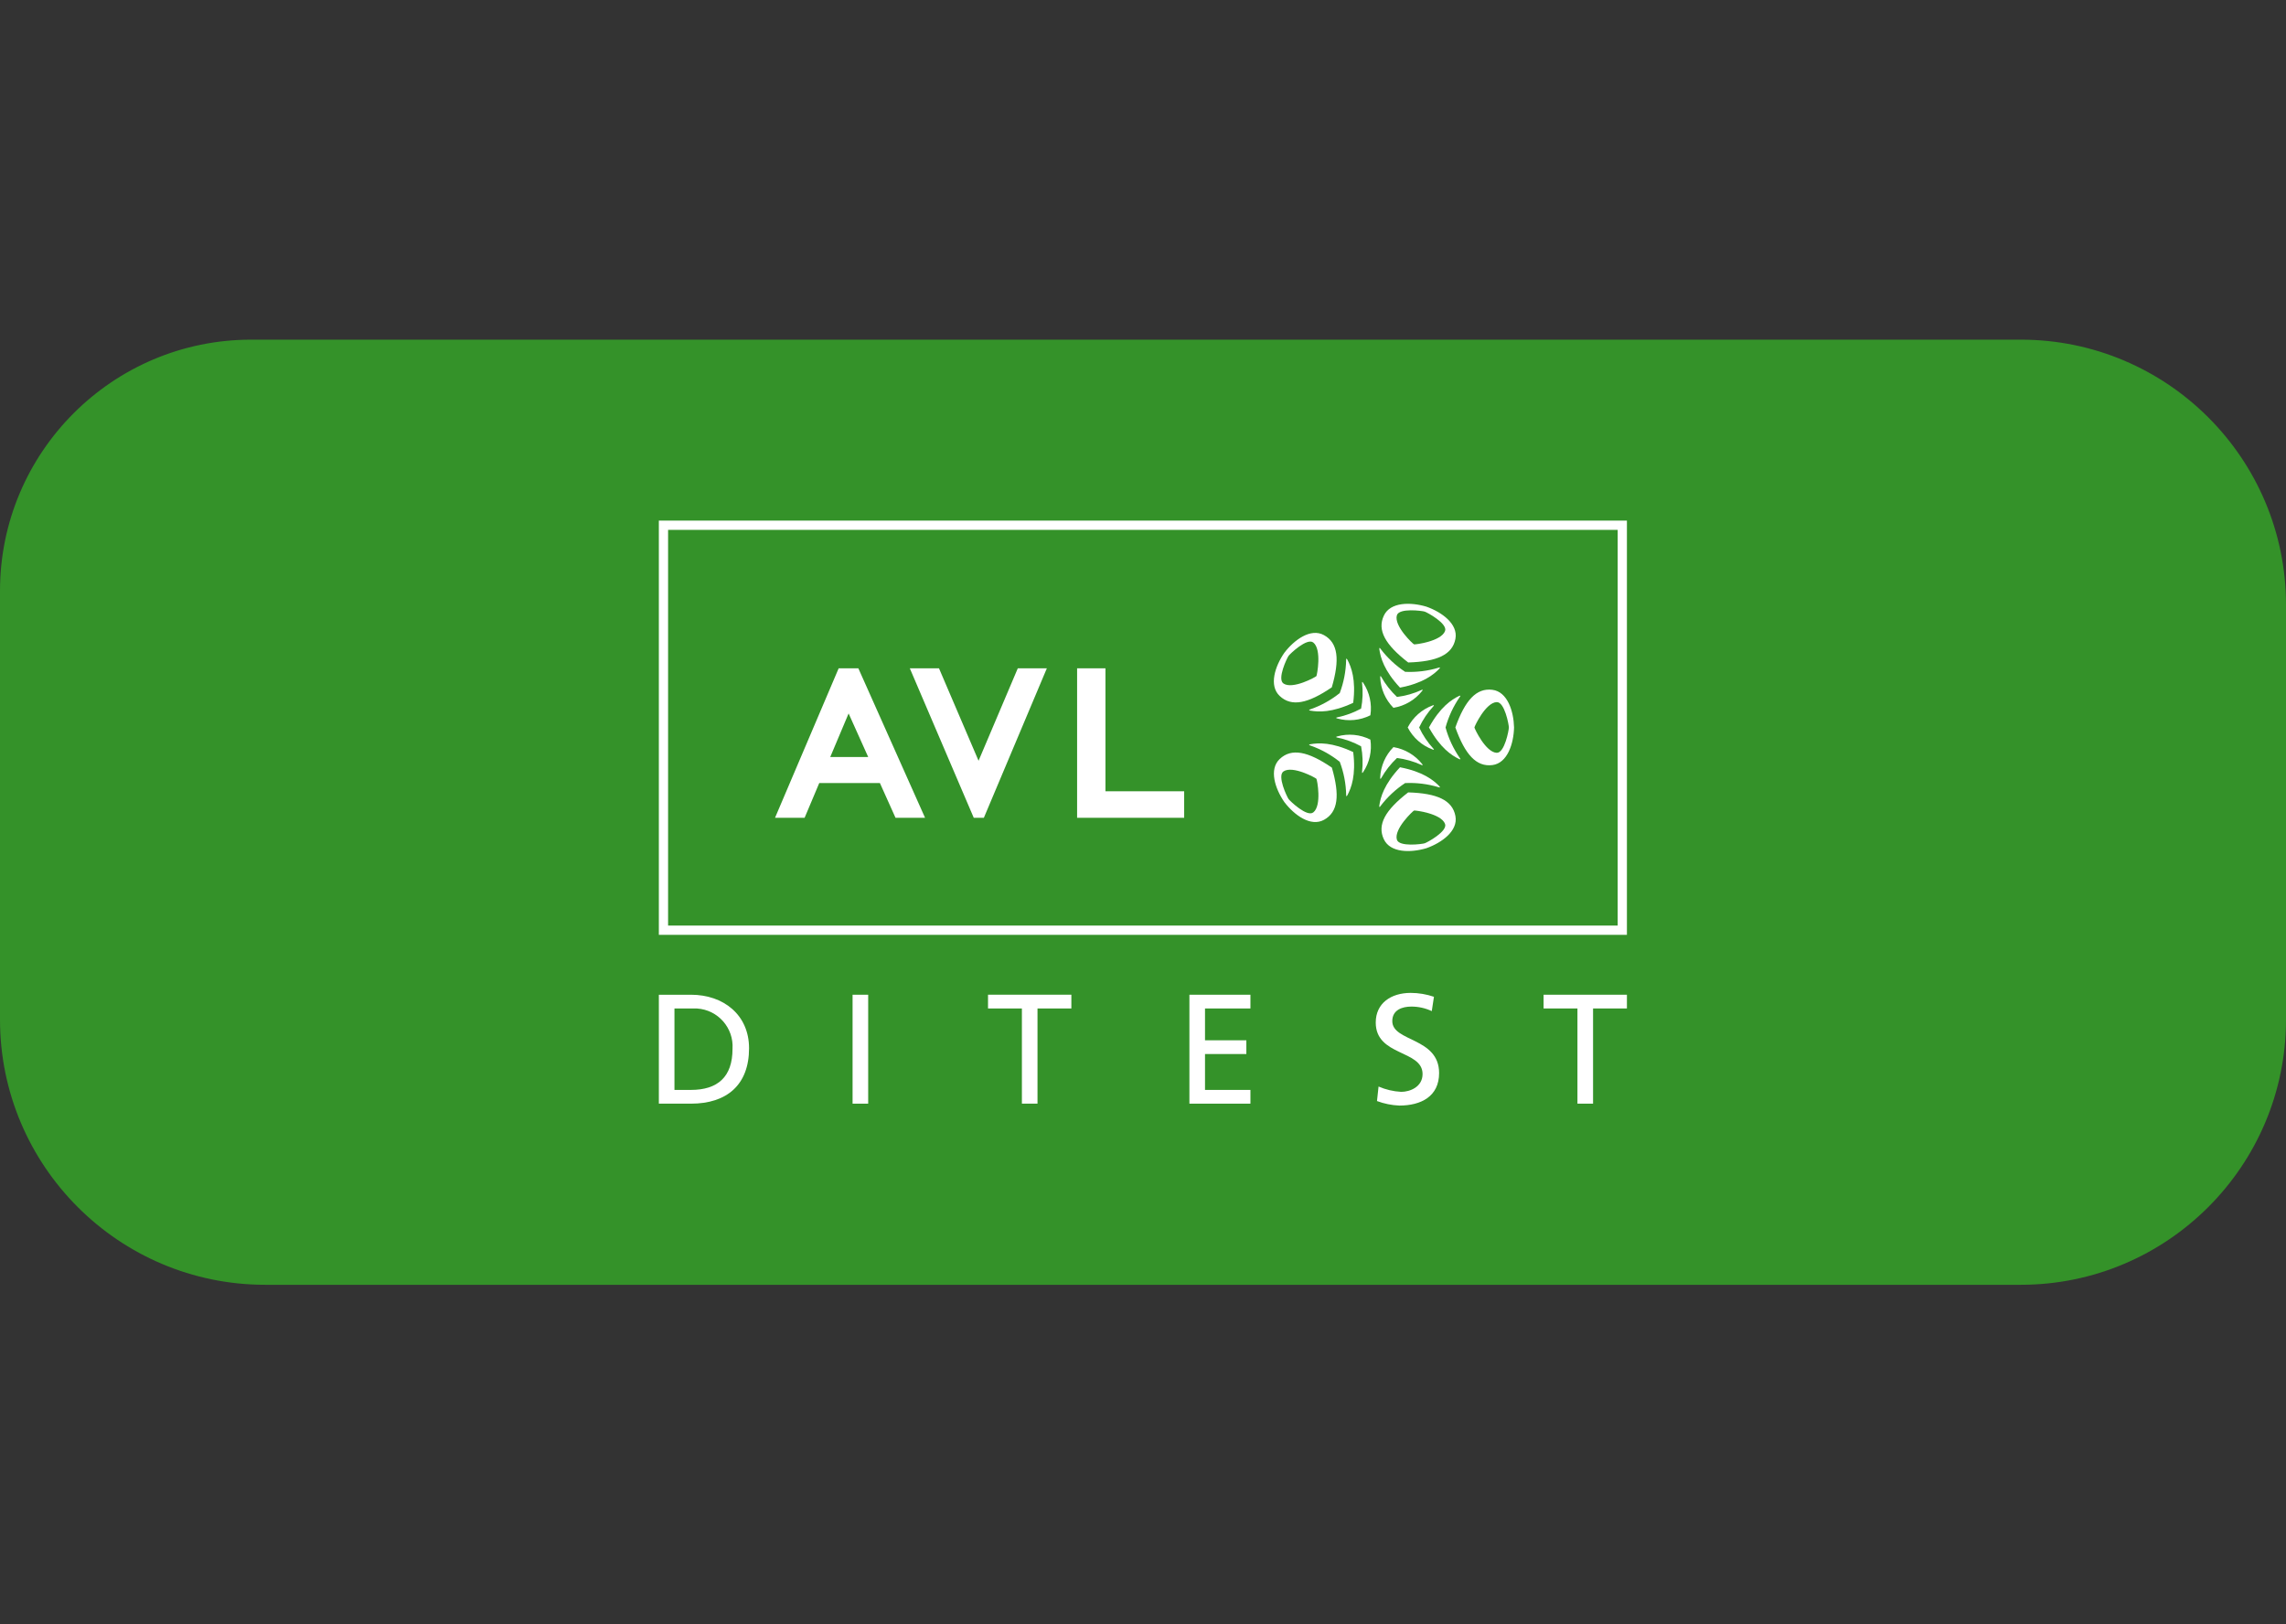 <svg xmlns="http://www.w3.org/2000/svg" xmlns:xlink="http://www.w3.org/1999/xlink" id="BG" viewBox="0 0 387 275"><rect x="0" y="0" width="387" height="275" fill="#333333" stroke="none"/><defs><style>      .cls-1 {        clip-path: url(#clippath);      }      .cls-2 {        fill: none;      }      .cls-2, .cls-3, .cls-4 {        stroke-width: 0px;      }      .cls-3 {        fill: #349229;      }      .cls-4 {        fill: #fff;      }    </style><clipPath id="clippath"><rect class="cls-2" x="111.061" y="87.71" width="164.877" height="99.579"></rect></clipPath></defs><path class="cls-3" d="m42.531,57.5h299.567c24.782,0,44.902,20.12,44.902,44.902v70.196c0,24.782-20.12,44.902-44.902,44.902H44.902c-24.782,0-44.902-20.12-44.902-44.902v-72.567c0-23.473,19.057-42.531,42.531-42.531Z"></path><g><path id="Pfad_835" data-name="Pfad 835" class="cls-4" d="m275.423,88.135H111.537v70.122h163.886v-70.122Zm-1.564,68.557H113.102v-66.992h160.759l-.001,66.992Z"></path><g id="Gruppe_204" data-name="Gruppe 204"><g class="cls-1"><g id="Gruppe_203" data-name="Gruppe 203"><path id="Pfad_836" data-name="Pfad 836" class="cls-4" d="m114.18,184.511h2.774c4.545,0,7.055-2.192,7.055-6.948.23-3.545-2.458-6.606-6.004-6.835-.244-.016-.49-.018-.734-.006h-3.091v13.789Zm-2.642-16.114h5.441c5.47,0,9.829,3.38,9.829,9.062,0,6.18-3.751,9.378-9.829,9.378h-5.441v-18.44Z"></path><rect id="Rechteck_121" data-name="Rechteck 121" class="cls-4" x="144.334" y="168.397" width="2.643" height="18.44"></rect><path id="Pfad_837" data-name="Pfad 837" class="cls-4" d="m172.998,170.721h-5.734v-2.325h14.109v2.325h-5.733v16.115h-2.641l-.001-16.115Z"></path><path id="Pfad_838" data-name="Pfad 838" class="cls-4" d="m201.357,168.397h10.33v2.325h-7.689v5.388h7v2.325h-7v6.075h7.689v2.326h-10.33v-18.439Z"></path><path id="Pfad_839" data-name="Pfad 839" class="cls-4" d="m242.387,171.169c-1.083-.508-2.266-.769-3.462-.767-1.48,0-3.223.528-3.223,2.458,0,3.541,7.925,2.721,7.925,8.8,0,3.937-3.038,5.5-6.737,5.5-1.292-.055-2.567-.314-3.778-.766l.265-2.457c1.213.524,2.51.829,3.83.9,1.505,0,3.62-.847,3.62-3.015,0-4.121-7.926-2.983-7.926-8.717,0-3.276,2.589-5.02,5.918-5.02,1.339.004,2.669.227,3.936.66l-.368,2.424Z"></path><path id="Pfad_840" data-name="Pfad 840" class="cls-4" d="m267.048,170.721h-5.733v-2.325h14.108v2.325h-5.732v16.115h-2.643v-16.115Z"></path><path id="Pfad_841" data-name="Pfad 841" class="cls-4" d="m187.145,133.958v-20.824h-4.8v25.31h18.124v-4.486h-13.324Zm-21.482-5.168c-1.057-2.467-6.7-15.652-6.7-15.652h-4.939l10.826,25.306h1.709l10.666-25.31h-4.92s-5.592,13.182-6.642,15.652"></path><path id="Pfad_842" data-name="Pfad 842" class="cls-4" d="m146.981,128.15h-6.426c.548-1.3,2.319-5.5,3.108-7.371.834,1.855,2.719,6.051,3.314,7.371m-1.668-15.017h-3.328l-10.776,25.31h5.008l2.478-5.879h10.27c.318.705,2.643,5.879,2.643,5.879h5l-11.295-25.31Z"></path><path id="Pfad_843" data-name="Pfad 843" class="cls-4" d="m222.326,137.53c-1.054.836-3.927-1.906-4.183-2.262h0c-.257-.354-1.975-3.936-.856-4.679,1.559-1.043,5.452,1.1,5.572,1.253s.946,4.527-.53,5.688m3.142-7.584h0c-4.042-2.758-6.826-3.341-8.819-1.464-1.873,1.759-.785,5.043.78,7.306,1.671,2.189,4.455,4.238,6.708,3,2.4-1.316,2.7-4.144,1.333-8.842"></path><path id="Pfad_844" data-name="Pfad 844" class="cls-4" d="m229.084,127.316h0c-3.578-1.683-5.859-1.578-7.278-1.321-.119.022-.209.077-.177.118s.056.043.182.088c1.811.632,3.502,1.567,5,2.766h0c.679,1.794,1.046,3.692,1.085,5.61,0,.136.006.169.029.2s.108-.028.167-.135c.683-1.267,1.486-3.407.994-7.328h0"></path><path id="Pfad_845" data-name="Pfad 845" class="cls-4" d="m231.989,125.203h0c-1.735-.87-3.731-1.062-5.6-.539-.147.038-.208.084-.185.117s.067.048.158.073c1.422.288,2.791.79,4.062,1.49.274,1.426.328,2.885.161,4.327,0,.092,0,.141.02.171s.086-.011.167-.138c1.079-1.617,1.515-3.579,1.221-5.5l-.004-.001Z"></path><path id="Pfad_846" data-name="Pfad 846" class="cls-4" d="m244.633,139.476c.469,1.261-3.025,3.147-3.444,3.283s-4.353.663-4.715-.63c-.51-1.805,2.732-4.846,2.912-4.914.188-.052,4.6.5,5.246,2.26m-6.241-5.33h0c-3.87,2.992-5.288,5.456-4.12,7.934,1.1,2.324,4.556,2.3,7.191,1.518h0c2.6-.914,5.407-2.929,4.927-5.453-.508-2.692-3.106-3.853-8-4"></path><path id="Pfad_847" data-name="Pfad 847" class="cls-4" d="m237.008,129.892c-2.7,2.887-3.309,5.087-3.505,6.516-.014.118.008.224.059.205s.057-.038.14-.147c1.159-1.528,2.571-2.847,4.175-3.9h0c1.915-.09,3.832.147,5.668.7.131.039.164.05.2.035.051-.014.009-.111-.073-.2-1-1.039-2.782-2.465-6.664-3.209h0Z"></path><path id="Pfad_848" data-name="Pfad 848" class="cls-4" d="m235.898,126.475h0c-1.365,1.382-2.166,3.224-2.245,5.165-.007.152.017.225.056.212s.065-.048.116-.127c.713-1.264,1.615-2.412,2.673-3.405,1.44.182,2.844.581,4.164,1.183.086.033.137.047.169.033s.016-.084-.079-.2c-1.207-1.522-2.936-2.541-4.852-2.859h0"></path><path id="Pfad_849" data-name="Pfad 849" class="cls-4" d="m253.38,118.862c1.345-.058,2.06,3.849,2.059,4.289h0c0,.44-.717,4.344-2.059,4.289-1.875-.075-3.762-4.1-3.772-4.289.01-.2,1.9-4.222,3.77-4.292m-7,4.289h0c1.651,4.6,3.557,6.714,6.273,6.369,2.552-.326,3.6-3.62,3.665-6.369h0c-.067-2.753-1.113-6.048-3.665-6.371-2.716-.347-4.622,1.763-6.273,6.371"></path><path id="Pfad_850" data-name="Pfad 850" class="cls-4" d="m241.907,123.153c1.911,3.461,3.816,4.719,5.114,5.347.109.048.215.058.214.007s-.019-.068-.1-.179c-1.092-1.576-1.91-3.326-2.417-5.175h0c.508-1.849,1.325-3.599,2.417-5.176.079-.112.1-.142.1-.179s-.1-.041-.213.009c-1.3.625-3.206,1.882-5.112,5.346h0"></path><path id="Pfad_851" data-name="Pfad 851" class="cls-4" d="m238.314,123.15h0c.891,1.727,2.395,3.059,4.218,3.733.14.054.219.052.219.014s-.029-.079-.088-.152c-.982-1.069-1.796-2.281-2.412-3.595.618-1.313,1.432-2.525,2.415-3.593.056-.074.085-.117.081-.152s-.074-.041-.214.014c-1.822.675-3.327,2.006-4.219,3.732v-.001Z"></path><path id="Pfad_852" data-name="Pfad 852" class="cls-4" d="m236.476,104.172c.361-1.295,4.3-.769,4.714-.633h0c.42.136,3.912,2.023,3.446,3.283-.651,1.759-5.061,2.313-5.246,2.261s-3.428-3.108-2.916-4.911m1.916,7.979h0c4.891-.146,7.486-1.309,8-4,.48-2.526-2.331-4.543-4.923-5.453h0c-2.637-.788-6.1-.812-7.19,1.514-1.171,2.478.247,4.943,4.119,7.937"></path><path id="Pfad_853" data-name="Pfad 853" class="cls-4" d="m237.011,116.406h0c3.882-.743,5.667-2.168,6.663-3.209.081-.09.125-.188.074-.2s-.07,0-.2.035c-1.835.554-3.752.791-5.667.7h0c-1.603-1.054-3.015-2.373-4.175-3.9-.082-.108-.1-.136-.139-.147s-.072.086-.059.206c.2,1.43.8,3.631,3.5,6.515h0"></path><path id="Pfad_854" data-name="Pfad 854" class="cls-4" d="m235.9,119.825h0c1.918-.314,3.649-1.333,4.854-2.858.094-.117.118-.19.08-.2s-.082,0-.172.035c-1.319.603-2.722,1.003-4.161,1.184-1.058-.993-1.959-2.141-2.672-3.405-.051-.08-.084-.116-.119-.125s-.063.057-.052.209c.078,1.941.877,3.782,2.242,5.164v-.004Z"></path><path id="Pfad_855" data-name="Pfad 855" class="cls-4" d="m217.285,115.71c-1.122-.743.6-4.325.856-4.678h0c.256-.356,3.132-3.1,4.185-2.262,1.474,1.162.635,5.525.53,5.688-.122.151-4.012,2.3-5.572,1.254m8.179.643h0c1.371-4.694,1.069-7.524-1.332-8.84-2.253-1.235-5.04.812-6.708,3-1.563,2.264-2.655,5.547-.78,7.306,1.991,1.879,4.776,1.292,8.818-1.463"></path><path id="Pfad_856" data-name="Pfad 856" class="cls-4" d="m229.085,118.98h0c.49-3.923-.313-6.059-1-7.331-.059-.106-.137-.176-.167-.132s-.024.068-.027.2c-.04,1.918-.407,3.815-1.083,5.61h0c-1.498,1.198-3.188,2.133-5,2.763-.127.048-.159.058-.182.091s.06.093.179.116c1.416.257,3.7.361,7.274-1.318h0"></path><path id="Pfad_857" data-name="Pfad 857" class="cls-4" d="m231.994,121.094h0c.295-1.921-.14-3.883-1.218-5.5-.08-.127-.146-.171-.17-.139s-.023.078-.019.172c.167,1.441.112,2.9-.163,4.324-1.271.699-2.641,1.202-4.062,1.492-.089.022-.139.04-.157.07s.037.079.185.118c1.869.522,3.865.33,5.6-.539l.004.002Z"></path></g></g></g></g></svg>